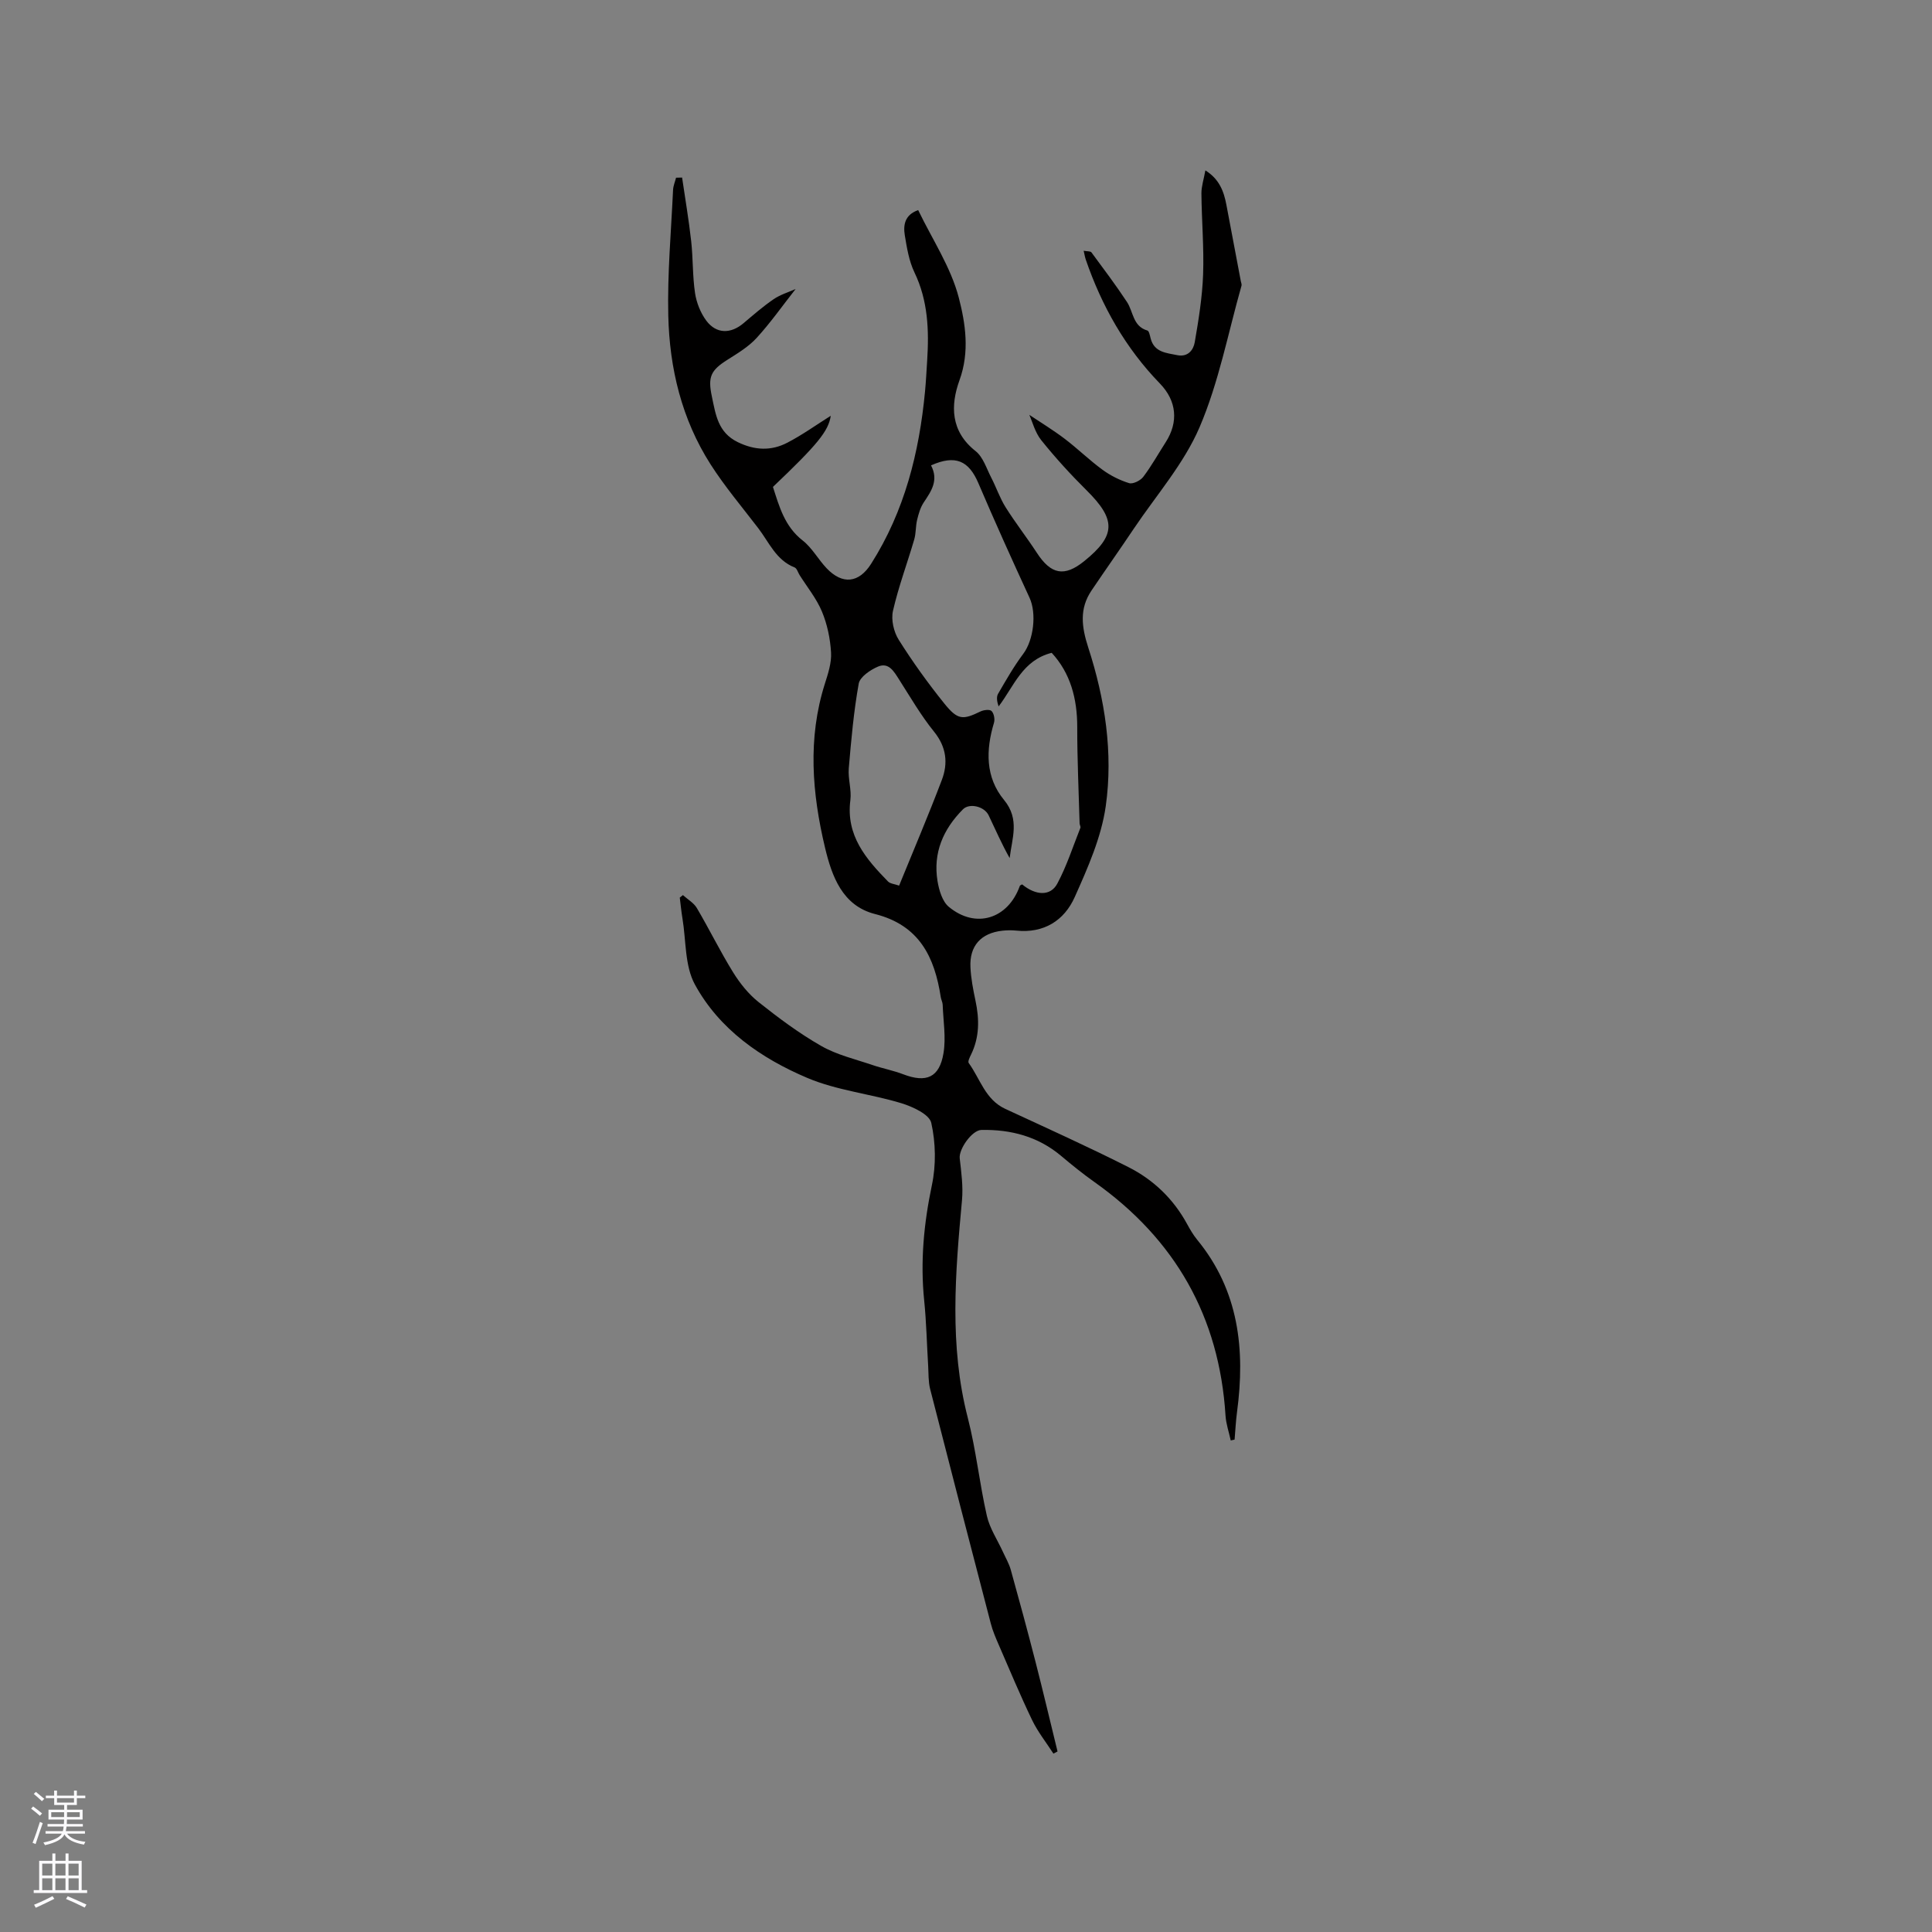 <svg enable-background="new 0 0 400 400" viewBox="0 0 400 400" xmlns="http://www.w3.org/2000/svg"><rect x="0" y="0" width="400" height="400" fill="#808080" stroke="none"/><path d="m141.39 185.32c.98.89 2.25 1.6 2.89 2.69 2.58 4.38 4.82 8.96 7.49 13.28 1.41 2.28 3.19 4.51 5.27 6.17 4.14 3.29 8.42 6.49 13 9.1 3.24 1.85 7.04 2.73 10.62 3.95 2.09.71 4.29 1.12 6.35 1.91 4.76 1.82 7.49.69 8.33-4.37.54-3.25-.05-6.69-.17-10.04-.02-.52-.31-1.02-.39-1.54-1.28-8.32-4.42-14.9-13.62-17.23-6.77-1.72-8.94-7.85-10.35-13.75-2.68-11.24-3.62-22.59-.04-33.9.67-2.11 1.42-4.37 1.29-6.51-.17-2.85-.78-5.81-1.88-8.45-1.12-2.7-3.06-5.07-4.64-7.58-.34-.54-.55-1.38-1.03-1.57-3.83-1.51-5.27-5.18-7.51-8.11-3.35-4.38-6.93-8.61-9.89-13.24-5.97-9.34-8.5-19.88-8.75-30.81-.2-8.66.59-17.34.99-26 .04-.85.41-1.69.62-2.53.42-.01.84-.02 1.25-.03.64 4.38 1.39 8.75 1.88 13.15.4 3.58.27 7.22.8 10.77.3 1.99 1.14 4.11 2.34 5.72 2.09 2.78 5.08 2.75 7.73.49 2.02-1.71 4.03-3.46 6.21-4.95 1.39-.95 3.09-1.45 4.54-2.1-2.74 3.49-5.2 6.99-8.07 10.13-1.67 1.82-3.91 3.17-6.03 4.51-3.49 2.2-4.1 3.56-3.23 7.64.79 3.72 1.24 7.41 5.36 9.42 3.54 1.72 6.92 1.85 10.25.12 3.09-1.6 5.94-3.65 9-5.58-.47 3.18-2.76 5.97-11.97 14.73 1.31 4.07 2.42 8.18 6.15 11.09 1.96 1.53 3.22 3.92 4.97 5.76 3.29 3.45 6.68 3.05 9.2-.92 6.93-10.91 9.97-23.04 11.17-35.73.2-2.11.3-4.23.44-6.34.4-6.28.19-12.41-2.64-18.29-1.12-2.34-1.56-5.06-1.99-7.66-.35-2.14-.01-4.25 2.77-5.22 2.92 6.07 6.77 11.82 8.41 18.14 1.38 5.34 2.28 11.19.14 17.09-1.87 5.17-1.88 10.56 3.33 14.66 1.56 1.23 2.26 3.59 3.24 5.49 1.05 2.02 1.78 4.23 2.98 6.14 2.02 3.22 4.38 6.23 6.46 9.42 2.93 4.51 5.7 5.06 9.8 1.75 6.61-5.33 6.64-8.61.49-14.69-3.3-3.27-6.45-6.73-9.36-10.35-1.3-1.62-1.85-3.85-2.48-5.26 2.37 1.59 4.93 3.14 7.29 4.93 2.69 2.04 5.13 4.44 7.85 6.43 1.65 1.21 3.58 2.18 5.52 2.78.79.24 2.33-.52 2.92-1.29 1.72-2.27 3.11-4.78 4.66-7.19 2.66-4.15 2.3-8.53-1.2-12.14-7.14-7.37-12.05-16.05-15.36-25.69-.16-.48-.24-.98-.43-1.8.73.14 1.4.06 1.61.33 2.5 3.38 5.03 6.75 7.35 10.26 1.34 2.02 1.2 5.04 4.23 5.92.36.1.53 1.06.68 1.65.76 2.88 3.23 2.98 5.5 3.45 2.23.45 3.35-1.07 3.63-2.68.8-4.64 1.56-9.33 1.73-14.02.2-5.58-.3-11.19-.35-16.79-.01-1.45.49-2.91.82-4.76 2.85 1.77 3.82 4.29 4.35 7.12.99 5.27 1.99 10.54 2.99 15.82.06.31.22.66.14.93-2.79 9.82-4.7 20.01-8.69 29.32-3.24 7.55-8.95 14.05-13.61 20.99-2.88 4.3-5.87 8.52-8.76 12.81-2.55 3.78-2.04 7.56-.67 11.79 3.46 10.66 5.19 21.78 3.62 32.87-.92 6.45-3.72 12.76-6.42 18.8-2.17 4.86-6.39 7.54-12.11 6.94-.94-.1-1.92-.08-2.86.02-4.44.49-6.84 3.13-6.62 7.58.11 2.31.56 4.62 1.04 6.89.82 3.84.85 7.56-.91 11.17-.27.55-.71 1.44-.49 1.75 2.37 3.27 3.42 7.57 7.55 9.49 8.54 3.96 17.14 7.83 25.54 12.08 5.18 2.62 9.32 6.6 12.14 11.8.61 1.11 1.26 2.23 2.06 3.21 8.66 10.55 9.99 22.77 8.26 35.71-.25 1.88-.34 3.78-.5 5.68-.27.06-.53.12-.8.18-.37-1.72-.97-3.42-1.08-5.15-1.28-20.46-10.41-36.48-27.08-48.31-2.42-1.71-4.73-3.58-7-5.49-4.78-4-10.36-5.45-16.45-5.34-1.97.04-4.72 3.99-4.5 5.89.33 2.88.73 5.82.47 8.67-1.39 15.08-2.66 30.1 1.21 45.08 1.71 6.65 2.41 13.55 3.94 20.26.59 2.6 2.19 4.97 3.32 7.45.56 1.23 1.27 2.43 1.63 3.72 1.76 6.31 3.47 12.63 5.1 18.97 1.59 6.2 3.06 12.42 4.58 18.64-.28.15-.57.3-.85.45-1.48-2.3-3.22-4.48-4.4-6.92-2.46-5.12-4.65-10.37-6.91-15.58-.63-1.45-1.27-2.93-1.66-4.45-4.22-16.18-8.42-32.36-12.56-48.56-.38-1.51-.31-3.14-.4-4.71-.28-4.54-.37-9.1-.83-13.62-.82-8.07-.07-15.93 1.6-23.87.88-4.14.79-8.76-.13-12.88-.39-1.76-3.84-3.35-6.19-4.07-6.44-1.96-13.35-2.64-19.48-5.24-9.55-4.05-18.21-10.04-23.28-19.36-2.1-3.86-1.8-9.04-2.56-13.63-.24-1.44-.38-2.89-.56-4.34.23-.18.44-.35.65-.52zm51.37-88.97c1.63 3.12.04 5.35-1.52 7.69-.69 1.04-1.06 2.35-1.36 3.59-.32 1.33-.22 2.76-.6 4.07-1.44 4.93-3.26 9.77-4.4 14.77-.42 1.84.16 4.36 1.19 5.99 2.87 4.56 6.04 8.97 9.42 13.17 2.8 3.48 3.84 3.45 7.51 1.67.66-.32 1.91-.47 2.29-.09.5.5.72 1.68.51 2.41-1.71 5.68-1.81 11.3 2.08 16.01 3.31 4.01 1.63 7.94 1.16 12.03-1.64-2.91-2.94-5.9-4.35-8.85-.9-1.89-3.99-2.58-5.31-1.26-4.1 4.12-6.23 9.02-5.28 14.85.31 1.89.99 4.23 2.34 5.35 5.57 4.62 12.26 2.51 14.7-4.32.05-.15.31-.22.48-.33 2.79 2.32 5.87 2.5 7.28-.15 1.96-3.66 3.24-7.68 4.78-11.55.1-.25-.15-.61-.16-.92-.18-6.64-.5-13.29-.49-19.93.01-5.95-1.44-11.23-5.29-15.39-6.07 1.54-7.79 6.9-10.99 11.1-.34-1.01-.49-1.97-.1-2.63 1.64-2.82 3.26-5.67 5.21-8.27 2.14-2.85 2.79-8.35 1.3-11.59-3.63-7.87-7.2-15.77-10.6-23.74-2-4.67-4.75-5.92-9.8-3.68zm-6.61 87.01c3.01-7.38 6.07-14.56 8.84-21.86 1.33-3.49.97-6.83-1.61-10.02-2.72-3.36-4.91-7.16-7.25-10.82-1.06-1.66-2.14-3.6-4.37-2.64-1.58.68-3.71 2.12-3.97 3.51-1.04 5.79-1.56 11.68-2.06 17.55-.18 2.17.6 4.43.33 6.58-.95 7.32 3.22 12.16 7.79 16.84.46.47 1.32.51 2.3.86z" fill="#010000"/><g fill="#fbfafc"><path d="m6.44 374.46.42-.45c.65.47 1.27.95 1.85 1.44l-.45.49c-.65-.56-1.25-1.06-1.82-1.48m.93 7.33-.63-.26c.55-1.36 1.05-2.8 1.52-4.33.19.1.38.19.59.27-.46 1.29-.95 2.73-1.48 4.32m-.38-10.38.44-.42c.43.34 1.01.82 1.74 1.44l-.49.49c-.53-.51-1.09-1.01-1.69-1.51m2.5.35h1.72v-1.04h.59v1.04h3.52v-1.04h.59v1.04h1.75v.53h-1.75v1.42h-2.03v.97h3.22v2.03h-3.24c0 .35-.01.66-.03.93h3.32v.53h-3.37c-.03.27-.08.58-.15.94h3.96v.53h-3.71c.67.92 1.93 1.48 3.79 1.68-.13.24-.23.44-.29.59-2.13-.38-3.48-1.08-4.04-2.12-.43.97-1.77 1.72-4.03 2.23-.09-.19-.2-.37-.33-.55 2.1-.42 3.37-1.03 3.81-1.83h-3.36v-.53h3.58c.08-.29.13-.61.16-.94h-3.33v-.53h3.39c.02-.27.04-.58.04-.93h-3.23v-2.03h3.25v-.97h-2.07v-1.42h-1.73zm1.12 3.44v1h2.65c.01-.3.02-.44.01-.4v-.25-.35zm1.19-2h3.52v-.91h-3.52zm4.71 2h-2.63v.59c0 .15-.01.28-.01.4h2.64z"/><path d="m13.56 383.74h.63v1.52h2.72v6.07h1.13v.6h-11.06v-.6h1.13v-6.07h2.73v-1.52h.63v1.52h2.1v-1.52zm-2.69 8.83.38.56c-1.24.63-2.53 1.25-3.85 1.85-.1-.21-.21-.42-.34-.63 1.36-.55 2.63-1.15 3.81-1.78m-2.13-4.27h2.1v-2.45h-2.1zm0 3.04h2.1v-2.46h-2.1zm2.72-3.04h2.1v-2.45h-2.1zm0 3.04h2.1v-2.46h-2.1zm6.07 3.6c-1.41-.71-2.7-1.3-3.86-1.78l.35-.56c1.45.62 2.75 1.19 3.88 1.72zm-1.25-9.09h-2.1v2.45h2.1zm-2.09 5.49h2.1v-2.46h-2.1z"/></g></svg>